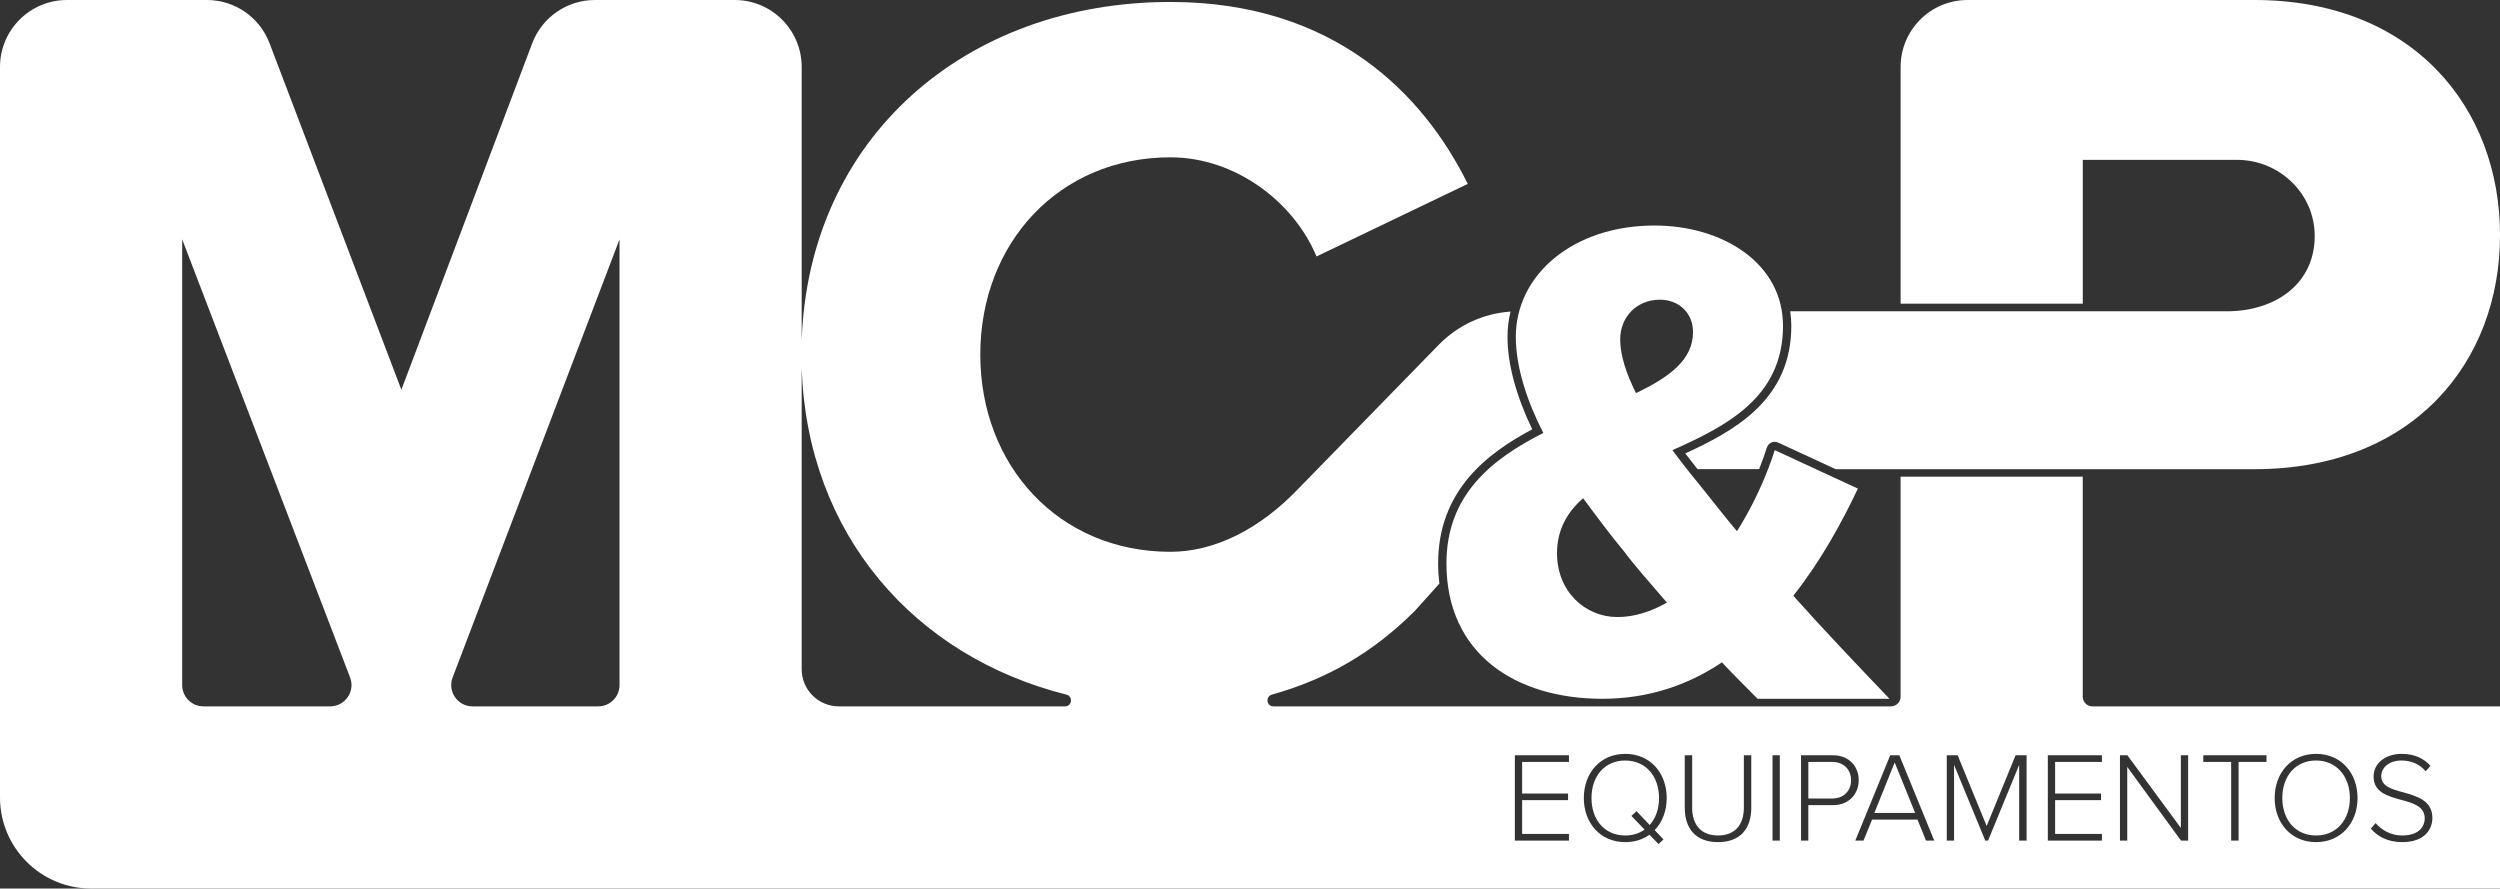 <svg xmlns="http://www.w3.org/2000/svg" xmlns:xlink="http://www.w3.org/1999/xlink" id="Camada_2" data-name="Camada 2" viewBox="0 0 1004.36 356.96"><rect x="0" y="0" width="1004.36" height="356.96" fill="#333333" stroke="none"/><defs><style>      .cls-1 {        fill: none;      }      .cls-2 {        clip-path: url(#clippath-1);      }      .cls-3 {        fill: #fff;      }      .cls-4 {        clip-path: url(#clippath);      }    </style><clipPath id="clippath"><rect class="cls-1" y="0" width="1004.36" height="356.96"></rect></clipPath><clipPath id="clippath-1"><rect class="cls-1" y="0" width="1004.36" height="356.96"></rect></clipPath></defs><g id="Camada_1-2" data-name="Camada 1"><g id="Arte_21" data-name="Arte 21"><g class="cls-4"><g class="cls-2"><path class="cls-3" d="M720.45,239.34c10.49-13.25,19.04-28.43,25.94-43.05l-33.39-15.45c-.39,1.25-.82,2.52-1.27,3.79-.45,1.27-.92,2.55-1.42,3.83-3.2,8.3-7.44,16.94-12.49,24.94-4.41-5.24-8.55-10.49-12.69-15.73-3.86-4.69-8.55-10.49-13.25-16.83,22.35-9.93,44.43-21.52,44.43-49.95,0-25.39-24.56-40.29-51.6-40.29-32.84,0-55.74,19.87-55.74,44.71,0,12.14,4.42,25.66,11.04,38.63-20.7,10.49-38.91,24.84-38.91,52.43,0,36.42,27.87,54.36,62.64,54.36,18.49,0,34.5-5.52,48.02-14.63,4.14,4.42,11.34,11.62,14.37,14.65h52.98c-12.69-13.25-27.62-29-38.66-41.41M666.91,120.4c7.45,0,13.25,5.24,13.25,12.97,0,11.31-9.66,18.21-22.91,24.56-3.86-7.73-6.35-15.18-6.35-21.52,0-9.11,6.62-16.01,16.01-16.01M649.8,247.89c-12.97,0-24.28-10.21-24.28-25.66,0-9.38,4.14-16.56,10.49-22.08,5.52,7.45,11.04,14.9,16.56,21.52,3.86,5.24,10.21,12.42,17.11,20.42-6.35,3.59-12.97,5.8-19.87,5.8"></path><path class="cls-3" d="M704.74,165.24c-7.84,7.26-18.12,12.55-27.69,16.92,1.69,2.22,3.34,4.33,4.93,6.32h24.74c1.15-2.9,2.2-5.8,3.1-8.65.29-.91.96-1.66,1.83-2.05.43-.19.89-.28,1.35-.28s.96.1,1.4.31l23.07,10.68h168.19c63.82,0,98.71-42.98,98.71-94.03S969.48,0,905.66,0h-115.19c-14.87,0-26.91,12.05-26.91,26.91v95.09h73.18v-57.78h61.98c16.76,0,30.89,13.23,31.19,29.99.36,19.54-15.52,30.85-35.31,30.85h-175.39c.28,1.9.44,3.84.44,5.82,0,13.84-4.87,25.08-14.9,34.36"></path><path class="cls-3" d="M930.48,305.53c-8.32,0-13.57,6.32-13.57,15.06s5.24,15.06,13.57,15.06,13.57-6.42,13.57-15.06-5.35-15.06-13.57-15.06"></path><polygon class="cls-3" points="753.01 326.6 769.4 326.6 761.18 306.3 753.01 326.6"></polygon><path class="cls-3" d="M736.1,306.1h-9.61v14.7h9.61c4.52,0,7.56-3.03,7.56-7.35s-3.03-7.35-7.56-7.35"></path><path class="cls-3" d="M652.94,305.53c-8.32,0-13.57,6.32-13.57,15.06s5.24,15.06,13.57,15.06c3.03,0,5.65-.87,7.76-2.36l-5.29-5.5,2.06-1.9,5.29,5.55c2.41-2.72,3.75-6.47,3.75-10.84,0-8.74-5.35-15.06-13.57-15.06"></path><path class="cls-3" d="M967.77,283.78h-127.18c-2.13,0-3.86-1.73-3.86-3.86v-88.41h-73.18v88.41c0,1.72-1.13,3.16-2.68,3.66-.37.12-.76.2-1.17.2h-248.1c-2.79,0-3.32-3.95-.63-4.71,21.86-6.16,40.39-16.62,57.48-33.7l9.8-10.91c-.31-2.62-.49-5.31-.49-8.09,0-29.24,19.6-44.22,37.8-53.89-6.5-13.52-9.93-26.32-9.93-37.18,0-3.46.42-6.84,1.22-10.12-10.87.74-21.13,5.44-28.79,13.29l-55.84,57.24c-16.4,17.37-34.73,25.97-52.03,25.97-44.75,0-76.36-34.49-76.36-79.24s31.61-79.24,76.36-79.24c26.28,0,49.68,18.07,58.71,39.83l60.77-29.15C572.01,38.16,536.29.79,470.19.79c-82.35,0-145.42,54.63-148.12,136.2V26.91C322.07,12.05,310.02,0,295.16,0h-56.16C227.8,0,217.77,6.93,213.81,17.4l-52.56,139.17L108.28,17.35C104.31,6.9,94.3,0,83.13,0H26.92C12.05,0,0,12.05,0,26.91v293.45C0,340.57,16.38,356.96,36.59,356.96h967.77v-73.18h-36.59ZM132.63,283.78h-50.88c-4.73,0-8.56-3.83-8.56-8.56V96.15l67.45,175.99c2.15,5.61-1.99,11.63-8,11.63M248.89,275.21c0,4.73-3.83,8.57-8.57,8.57h-50.48c-6,0-10.14-6.01-8-11.61l67.05-176.01v179.06ZM427.86,283.78h-90.86c-8.25,0-14.93-6.68-14.93-14.93v-120.98c2.21,66.8,45.3,115.87,106.35,131.18,2.76.69,2.28,4.73-.56,4.73M630.32,306.1h-18.81v12.69h18.45v2.67h-18.45v13.57h18.81v2.67h-21.74v-34.28h21.74v2.67ZM668.3,337.24l-2,1.85-3.65-3.75c-2.62,1.9-5.91,2.98-9.71,2.98-10.07,0-16.65-7.71-16.65-17.73s6.58-17.73,16.65-17.73,16.65,7.71,16.65,17.73c0,5.19-1.75,9.71-4.83,12.9l3.54,3.75ZM703.56,324.55c0,8.48-4.52,13.77-13.36,13.77s-13.36-5.35-13.36-13.77v-21.12h2.98v21.07c0,6.94,3.65,11.15,10.38,11.15s10.38-4.21,10.38-11.15v-21.07h2.98v21.12ZM715.03,337.7h-2.93v-34.28h2.93v34.28ZM736.4,323.47h-9.92v14.23h-2.93v-34.28h12.85c6.58,0,10.33,4.63,10.33,10.02s-3.8,10.02-10.33,10.02M773.77,337.7l-3.44-8.43h-18.24l-3.44,8.43h-3.29l14.03-34.28h3.65l14.03,34.28h-3.29ZM814.17,337.7h-2.98v-30.42l-12.49,30.42h-1.13l-12.54-30.42v30.42h-2.93v-34.28h4.37l11.66,28.42,11.62-28.42h4.42v34.28ZM844.44,306.1h-18.81v12.69h18.45v2.67h-18.45v13.57h18.81v2.67h-21.74v-34.28h21.74v2.67ZM879.08,337.7h-2.88l-21.59-29.6v29.6h-2.93v-34.28h2.98l21.48,29.19v-29.19h2.93v34.28ZM910.54,306.1h-11.2v31.61h-2.98v-31.61h-11.2v-2.67h25.39v2.67ZM930.48,338.32c-10.07,0-16.65-7.71-16.65-17.73s6.58-17.73,16.65-17.73,16.65,7.71,16.65,17.73-6.63,17.73-16.65,17.73M965.02,338.32c-5.65,0-9.92-2.26-12.54-5.45l1.9-2.21c2.21,2.57,5.8,4.99,10.69,4.99,7.04,0,9.05-3.91,9.05-6.84,0-4.83-4.58-6.17-9.4-7.45-5.4-1.49-11.15-3.03-11.15-9.35,0-5.6,5.04-9.15,11.25-9.15,5.14,0,8.94,1.8,11.62,4.83l-1.95,2.16c-2.47-2.98-5.96-4.32-9.82-4.32-4.57,0-8.02,2.62-8.02,6.32,0,4.06,4.27,5.24,8.94,6.48,5.55,1.59,11.61,3.34,11.61,10.28,0,4.42-2.93,9.71-12.18,9.71"></path></g></g></g></g></svg>
